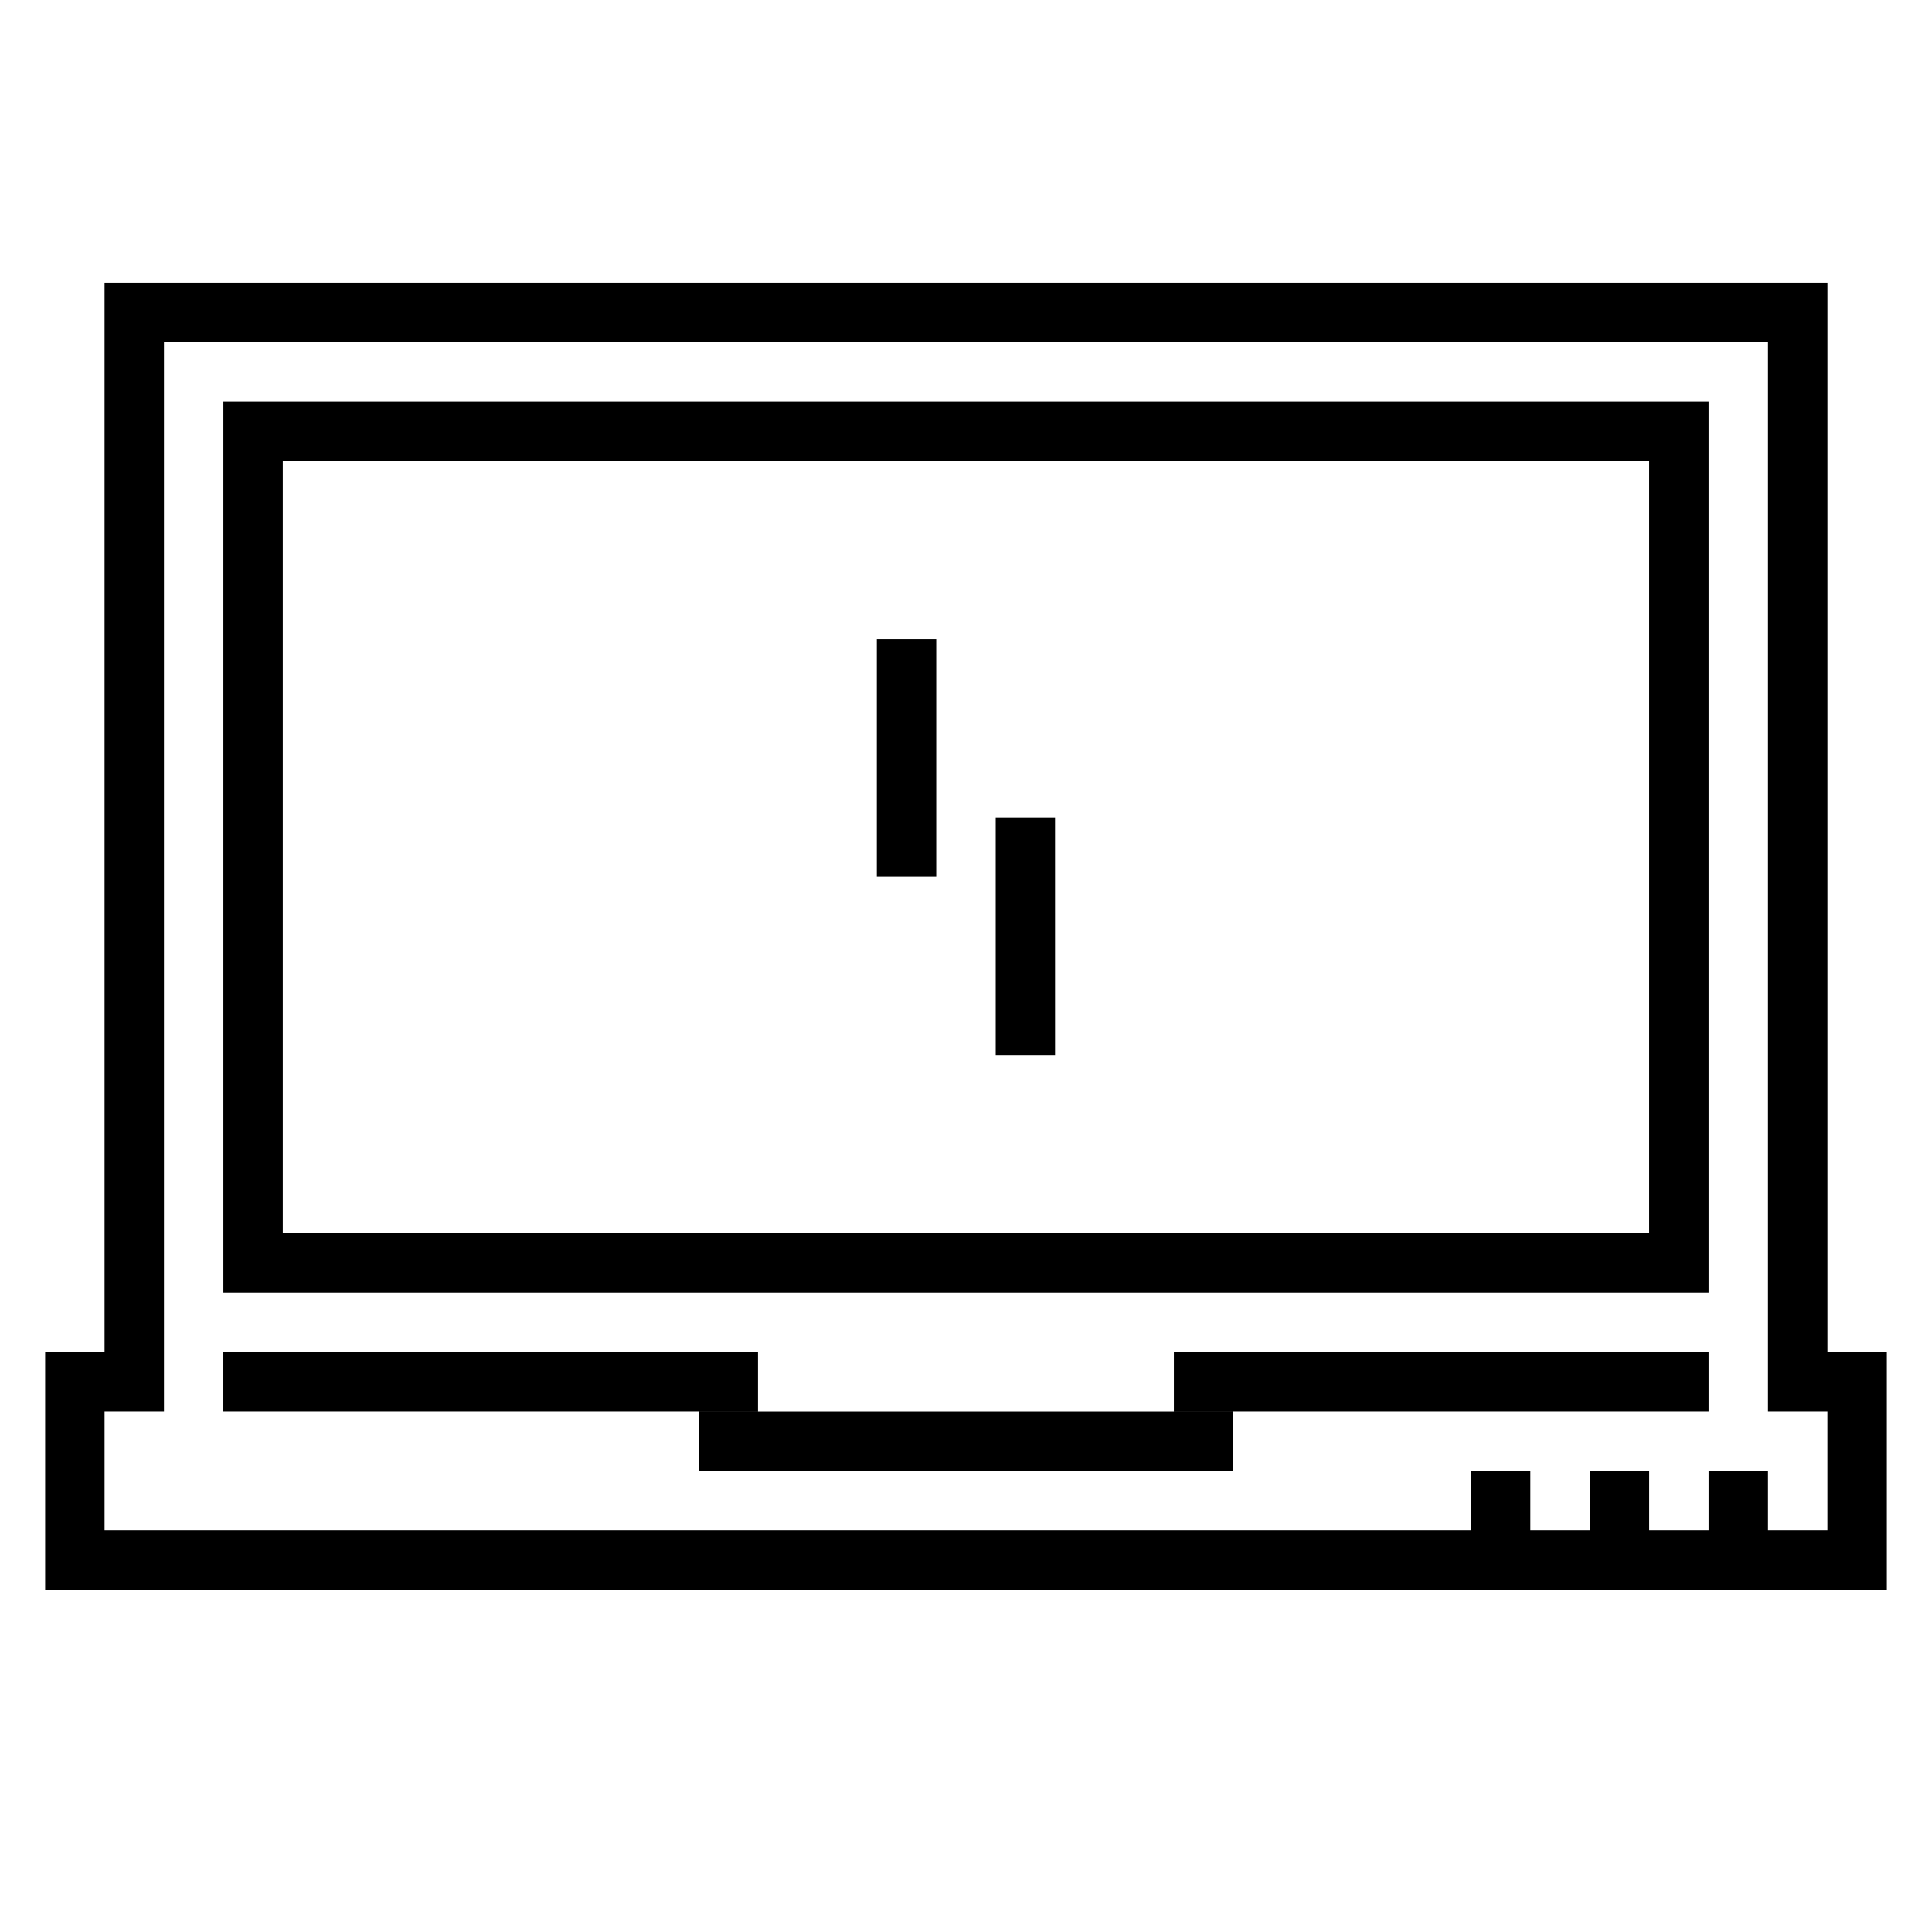 <?xml version="1.0" encoding="UTF-8"?>
<!-- Uploaded to: SVG Repo, www.svgrepo.com, Generator: SVG Repo Mixer Tools -->
<svg fill="#000000" width="800px" height="800px" version="1.1" viewBox="144 144 512 512" xmlns="http://www.w3.org/2000/svg">
 <path d="m171.71 218.94v283.38h-15.746v62.977h488.07v-62.961h-15.742v-283.39zm15.742 15.73h425.09v283.39h15.742v31.488h-15.742v-15.742h-15.742v15.742h-15.742v-15.73h-15.742v15.73h-15.75v-15.73h-15.742v15.73h-362.11v-31.488h15.742zm15.746 15.742v236.16h393.6v-236.16zm15.742 15.746h362.11v204.69h-362.11zm157.44 47.23v62.977h15.742v-62.977zm31.504 47.23v62.977h15.73l-0.004-62.977zm47.215 141.7v15.742h141.7v-15.742zm-251.91 0.016v15.73h141.7v-15.73zm125.95 15.742v15.73h141.7v-15.73z" fill-rule="evenodd"/>
</svg>
